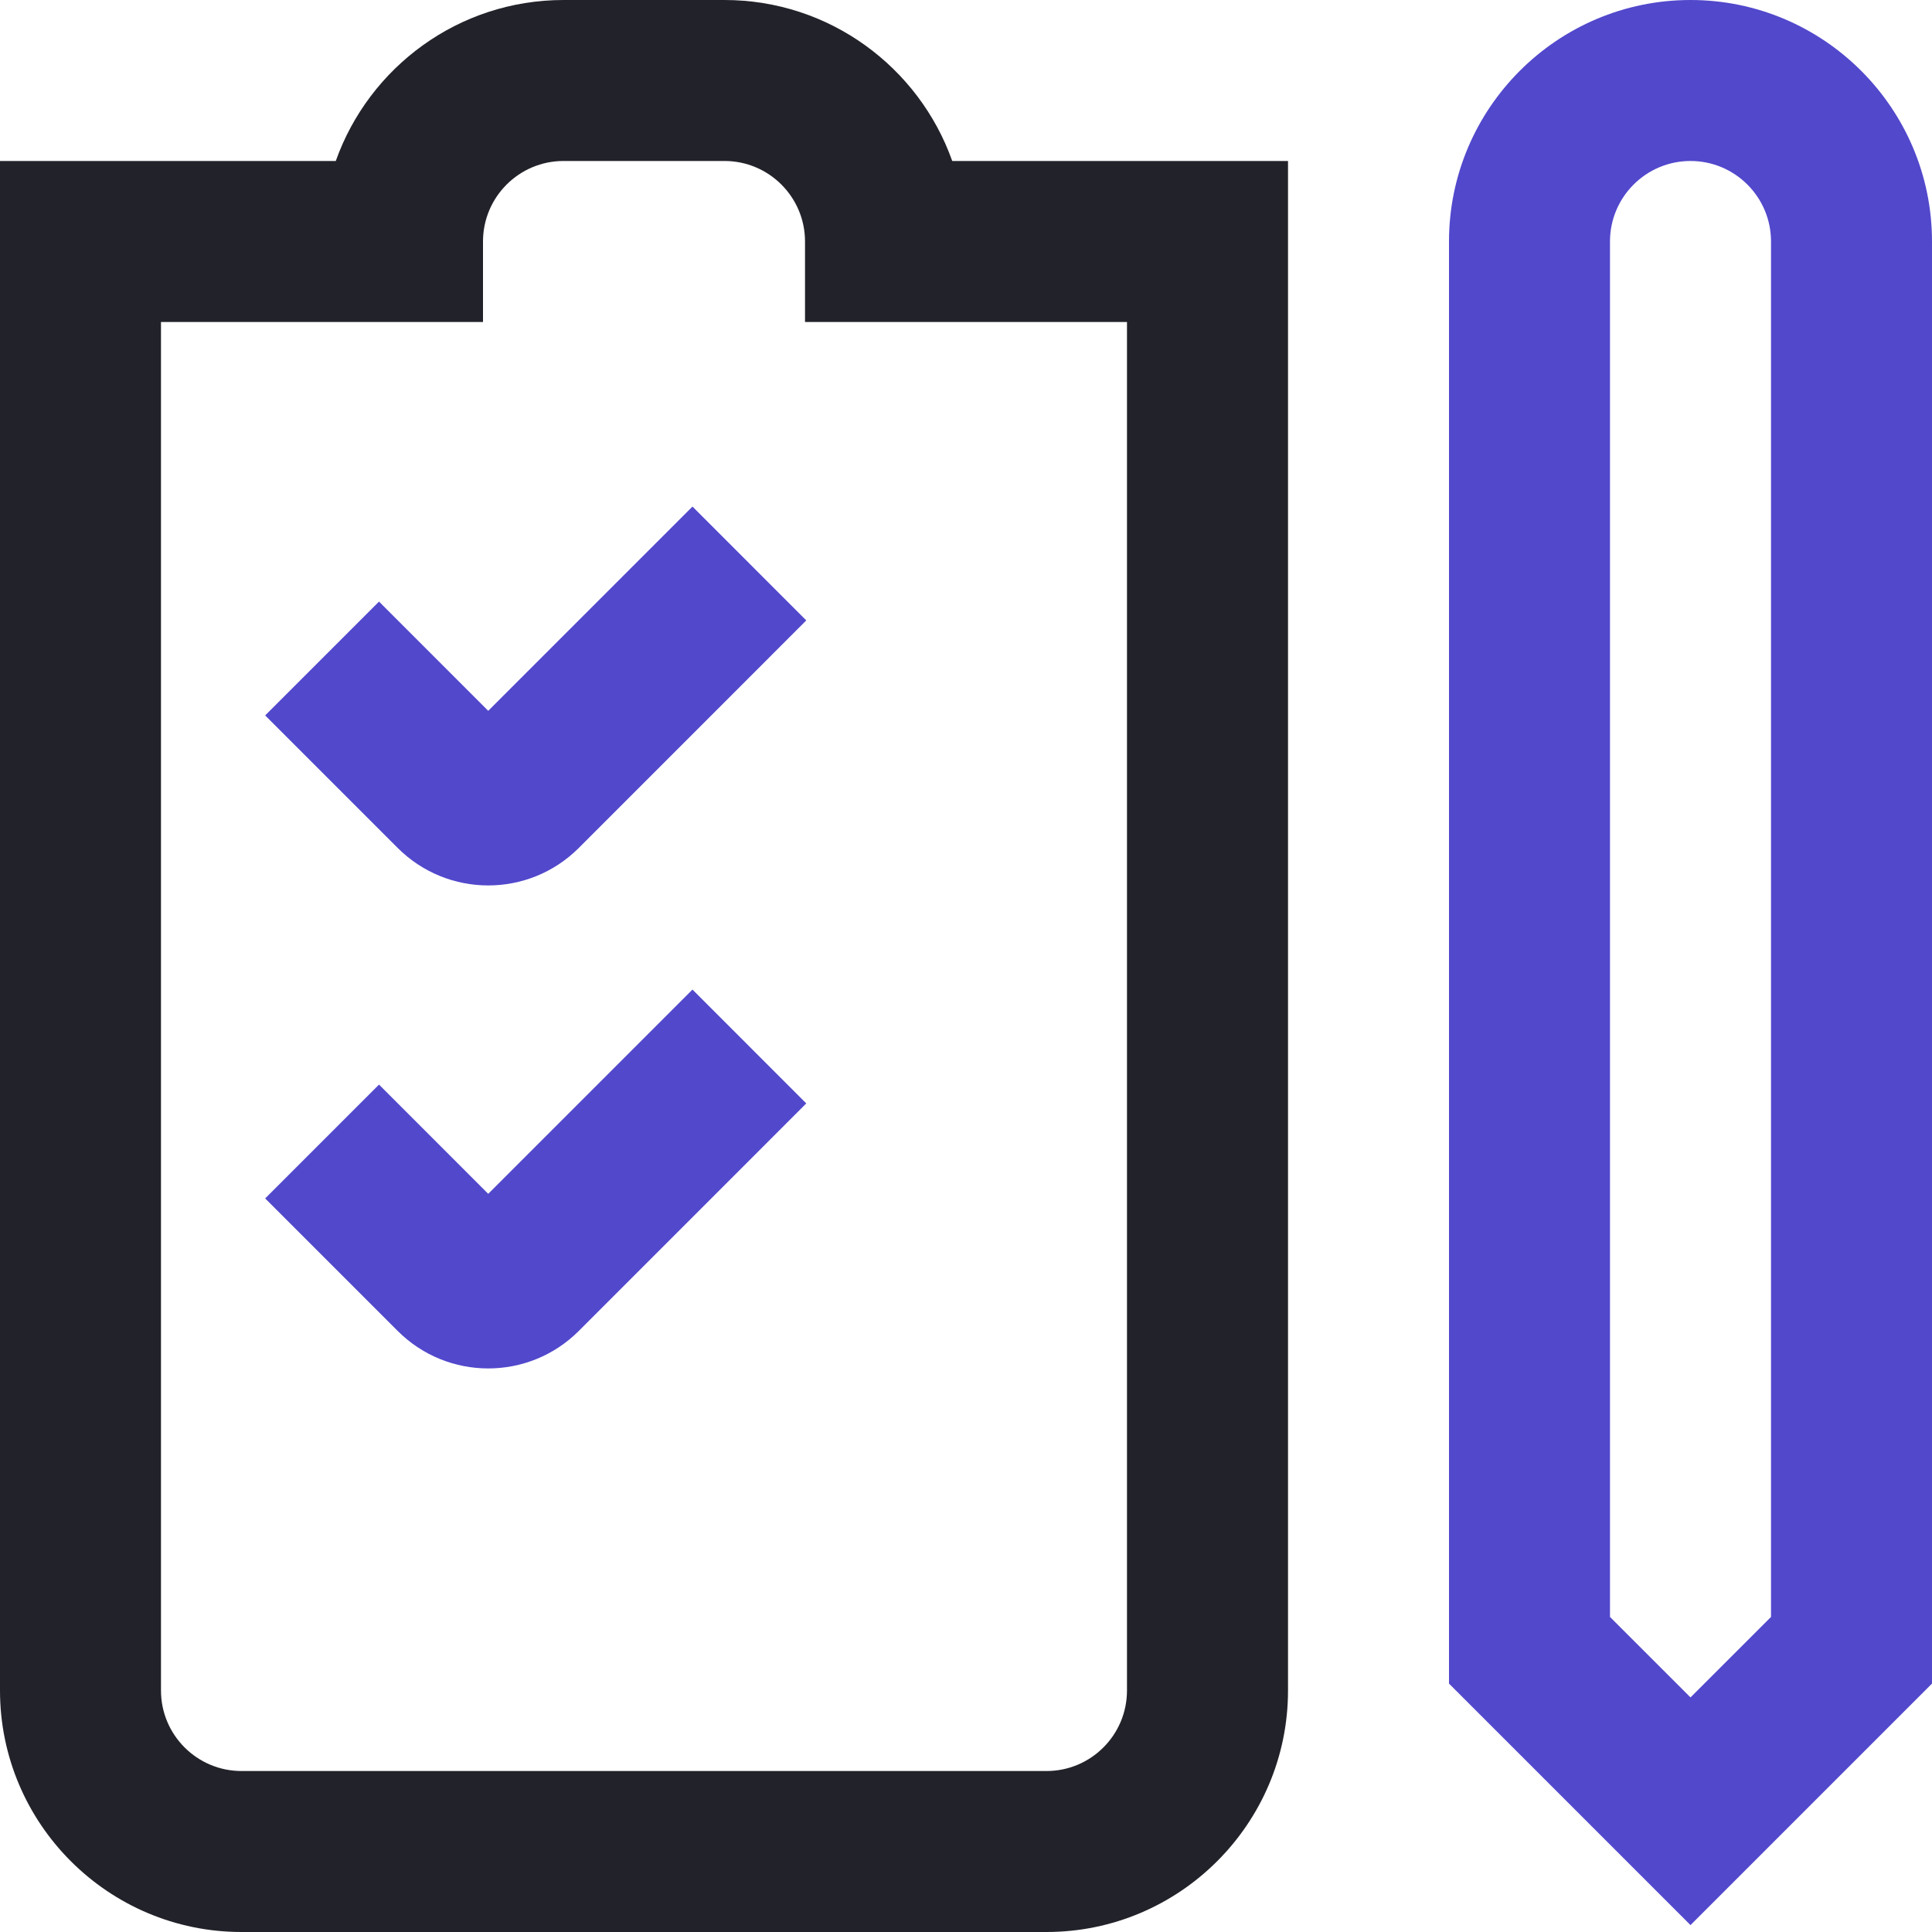 <svg width="40" height="40" viewBox="0 0 40 40" fill="none" xmlns="http://www.w3.org/2000/svg">
<g clip-path="url(#clip0_7292_29664)">
<path d="M14.337 10.488L16.693 12.845L11.982 17.557C11.465 18.073 10.787 18.332 10.108 18.332C9.43 18.332 8.752 18.073 8.235 17.557L5.49 14.812L7.847 12.455L10.108 14.717L14.337 10.488Z" fill="#5248CC"/>
<path d="M14.337 20.488L16.693 22.845L11.982 27.557C11.465 28.073 10.787 28.332 10.108 28.332C9.43 28.332 8.752 28.073 8.235 27.557L5.49 24.812L7.847 22.455L10.108 24.717L14.337 20.488Z" fill="#5248CC"/>
<path fill-rule="evenodd" clip-rule="evenodd" d="M11.667 0H15C17.173 0 19.027 1.393 19.715 3.333H26.667V35C26.667 37.757 24.423 40 21.667 40H5C2.243 40 0 37.757 0 35V3.333H6.952C7.64 1.393 9.493 0 11.667 0ZM21.667 36.667C22.587 36.667 23.333 35.92 23.333 35V6.667H16.667V5C16.667 4.08 15.92 3.333 15 3.333H11.667C10.747 3.333 10 4.08 10 5V6.667H3.333V35C3.333 35.92 4.08 36.667 5 36.667H21.667Z" fill="#22222A"/>
<path fill-rule="evenodd" clip-rule="evenodd" d="M35 0C32.243 0 30 2.243 30 5V34.857L35 39.857L40 34.857V5C40 2.243 37.757 0 35 0ZM35 35.143L36.667 33.477V5C36.667 4.08 35.92 3.333 35 3.333C34.08 3.333 33.333 4.08 33.333 5V33.477L35 35.143Z" fill="#5248CC"/>
</g>
<defs>
<clipPath id="clip0_7292_29664">
<rect width="40" height="40" fill="white"/>
</clipPath>
</defs>
</svg>
